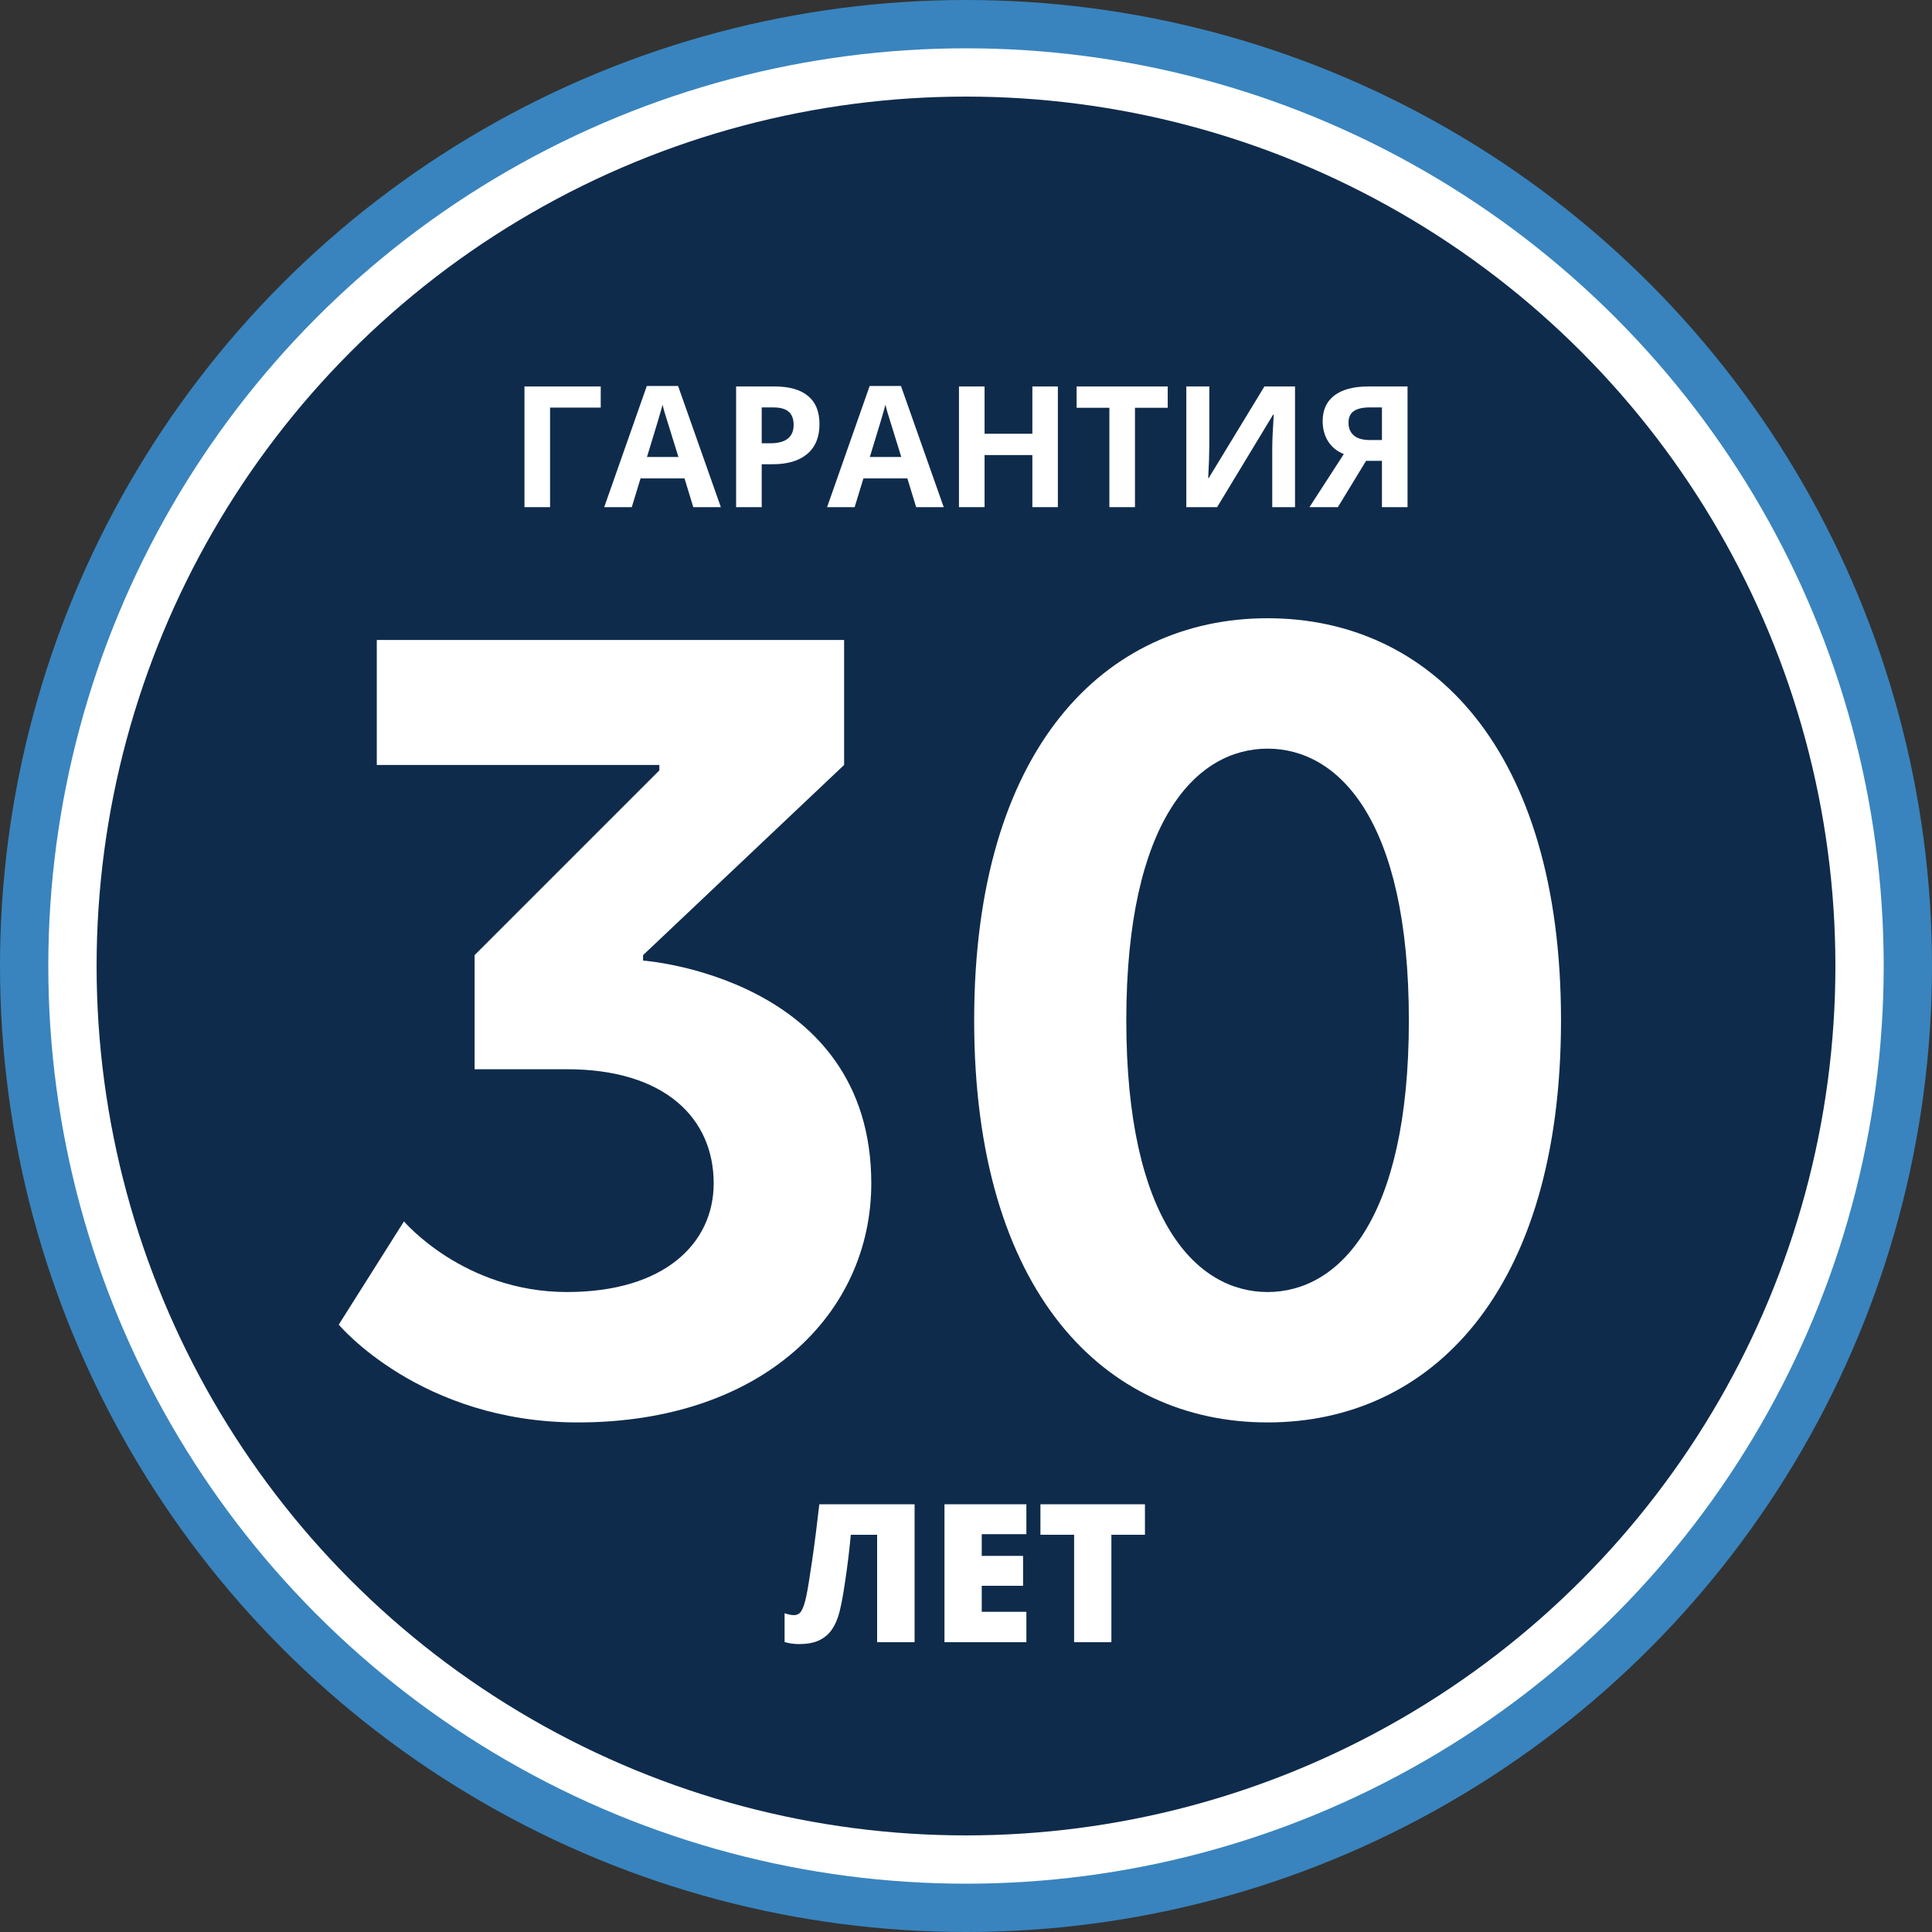 <svg width="80" height="80" viewBox="0 0 80 80" fill="none" xmlns="http://www.w3.org/2000/svg">
<rect x="0" y="0" width="80" height="80" fill="#333333" stroke="none"/>
<circle cx="40" cy="40" r="40" fill="#3984BE"/>
<circle cx="40" cy="40" r="36" fill="#0F2B4B"/>
<circle cx="40" cy="40" r="38" fill="white"/>
<circle cx="40" cy="40" r="36" fill="#0F2B4B"/>
<path d="M36.078 49C36.078 40.45 26.628 39.775 26.628 39.775V39.55L34.953 31.675V26.5H15.602V31.675H27.302V31.9L19.652 39.55V44.275H23.477C27.527 44.275 29.552 46.3 29.552 49C29.552 51.475 27.527 53.5 23.477 53.5C19.203 53.5 16.727 50.575 16.727 50.575L14.027 54.85C14.027 54.85 17.402 58.9 23.927 58.9C31.578 58.9 36.078 54.4 36.078 49Z" fill="white"/>
<path d="M52.488 53.5C49.563 53.5 46.638 50.575 46.638 42.25C46.638 33.925 49.563 31 52.488 31C55.413 31 58.338 33.925 58.338 42.25C58.338 50.575 55.413 53.5 52.488 53.5ZM52.488 58.9C59.238 58.9 64.638 53.5 64.638 42.25C64.638 31 59.238 25.6 52.488 25.6C45.738 25.6 40.338 31 40.338 42.25C40.338 53.5 45.738 58.9 52.488 58.9Z" fill="white"/>
<path d="M24.875 16.003V16.878H22.777V21H21.717V16.003H24.875Z" fill="white"/>
<path d="M28.707 21L28.345 19.811H26.523L26.161 21H25.019L26.783 15.982H28.078L29.849 21H28.707ZM28.092 18.922C27.757 17.844 27.568 17.235 27.524 17.093C27.483 16.952 27.454 16.84 27.436 16.758C27.36 17.05 27.145 17.771 26.79 18.922H28.092Z" fill="white"/>
<path d="M31.541 18.355H31.889C32.215 18.355 32.459 18.291 32.621 18.163C32.782 18.033 32.863 17.845 32.863 17.599C32.863 17.351 32.795 17.167 32.658 17.049C32.524 16.93 32.312 16.871 32.023 16.871H31.541V18.355ZM33.933 17.561C33.933 18.099 33.764 18.511 33.427 18.795C33.092 19.08 32.615 19.223 31.995 19.223H31.541V21H30.481V16.003H32.077C32.683 16.003 33.144 16.134 33.458 16.396C33.775 16.656 33.933 17.044 33.933 17.561Z" fill="white"/>
<path d="M37.936 21L37.573 19.811H35.752L35.389 21H34.248L36.011 15.982H37.307L39.077 21H37.936ZM37.32 18.922C36.985 17.844 36.796 17.235 36.753 17.093C36.712 16.952 36.682 16.84 36.664 16.758C36.589 17.05 36.374 17.771 36.018 18.922H37.32Z" fill="white"/>
<path d="M43.804 21H42.748V18.843H40.769V21H39.709V16.003H40.769V17.961H42.748V16.003H43.804V21Z" fill="white"/>
<path d="M46.997 21H45.937V16.885H44.58V16.003H48.353V16.885H46.997V21Z" fill="white"/>
<path d="M49.123 16.003H50.076V18.416L50.062 19.062L50.028 19.797H50.049L52.356 16.003H53.624V21H52.681V18.601C52.681 18.279 52.701 17.803 52.742 17.172H52.715L50.398 21H49.123V16.003Z" fill="white"/>
<path d="M56.567 19.082L55.398 21H54.222L55.644 18.802C55.361 18.688 55.145 18.513 54.995 18.276C54.844 18.037 54.769 17.755 54.769 17.432C54.769 16.974 54.931 16.622 55.254 16.375C55.58 16.127 56.047 16.003 56.656 16.003H58.283V21H57.223V19.082H56.567ZM57.223 16.871H56.7C56.427 16.871 56.215 16.92 56.065 17.018C55.914 17.116 55.839 17.279 55.839 17.507C55.839 17.728 55.912 17.902 56.058 18.03C56.203 18.157 56.427 18.221 56.728 18.221H57.223V16.871Z" fill="white"/>
<path d="M37.871 68H36.32V63.551H35.23C35.171 64.199 35.09 64.859 34.988 65.531C34.889 66.203 34.794 66.674 34.703 66.945C34.612 67.216 34.496 67.432 34.355 67.594C34.218 67.753 34.046 67.874 33.84 67.957C33.634 68.038 33.385 68.078 33.094 68.078C32.872 68.078 32.671 68.049 32.488 67.992V66.801C32.645 66.853 32.772 66.879 32.871 66.879C33.007 66.879 33.109 66.823 33.18 66.711C33.253 66.596 33.319 66.404 33.379 66.133C33.439 65.859 33.522 65.354 33.629 64.617C33.736 63.878 33.835 63.102 33.926 62.289H37.871V68Z" fill="white"/>
<path d="M42.5 68H39.109V62.289H42.5V63.527H40.652V64.426H42.363V65.664H40.652V66.742H42.5V68Z" fill="white"/>
<path d="M46.02 68H44.477V63.551H43.082V62.289H47.41V63.551H46.02V68Z" fill="white"/>
</svg>
